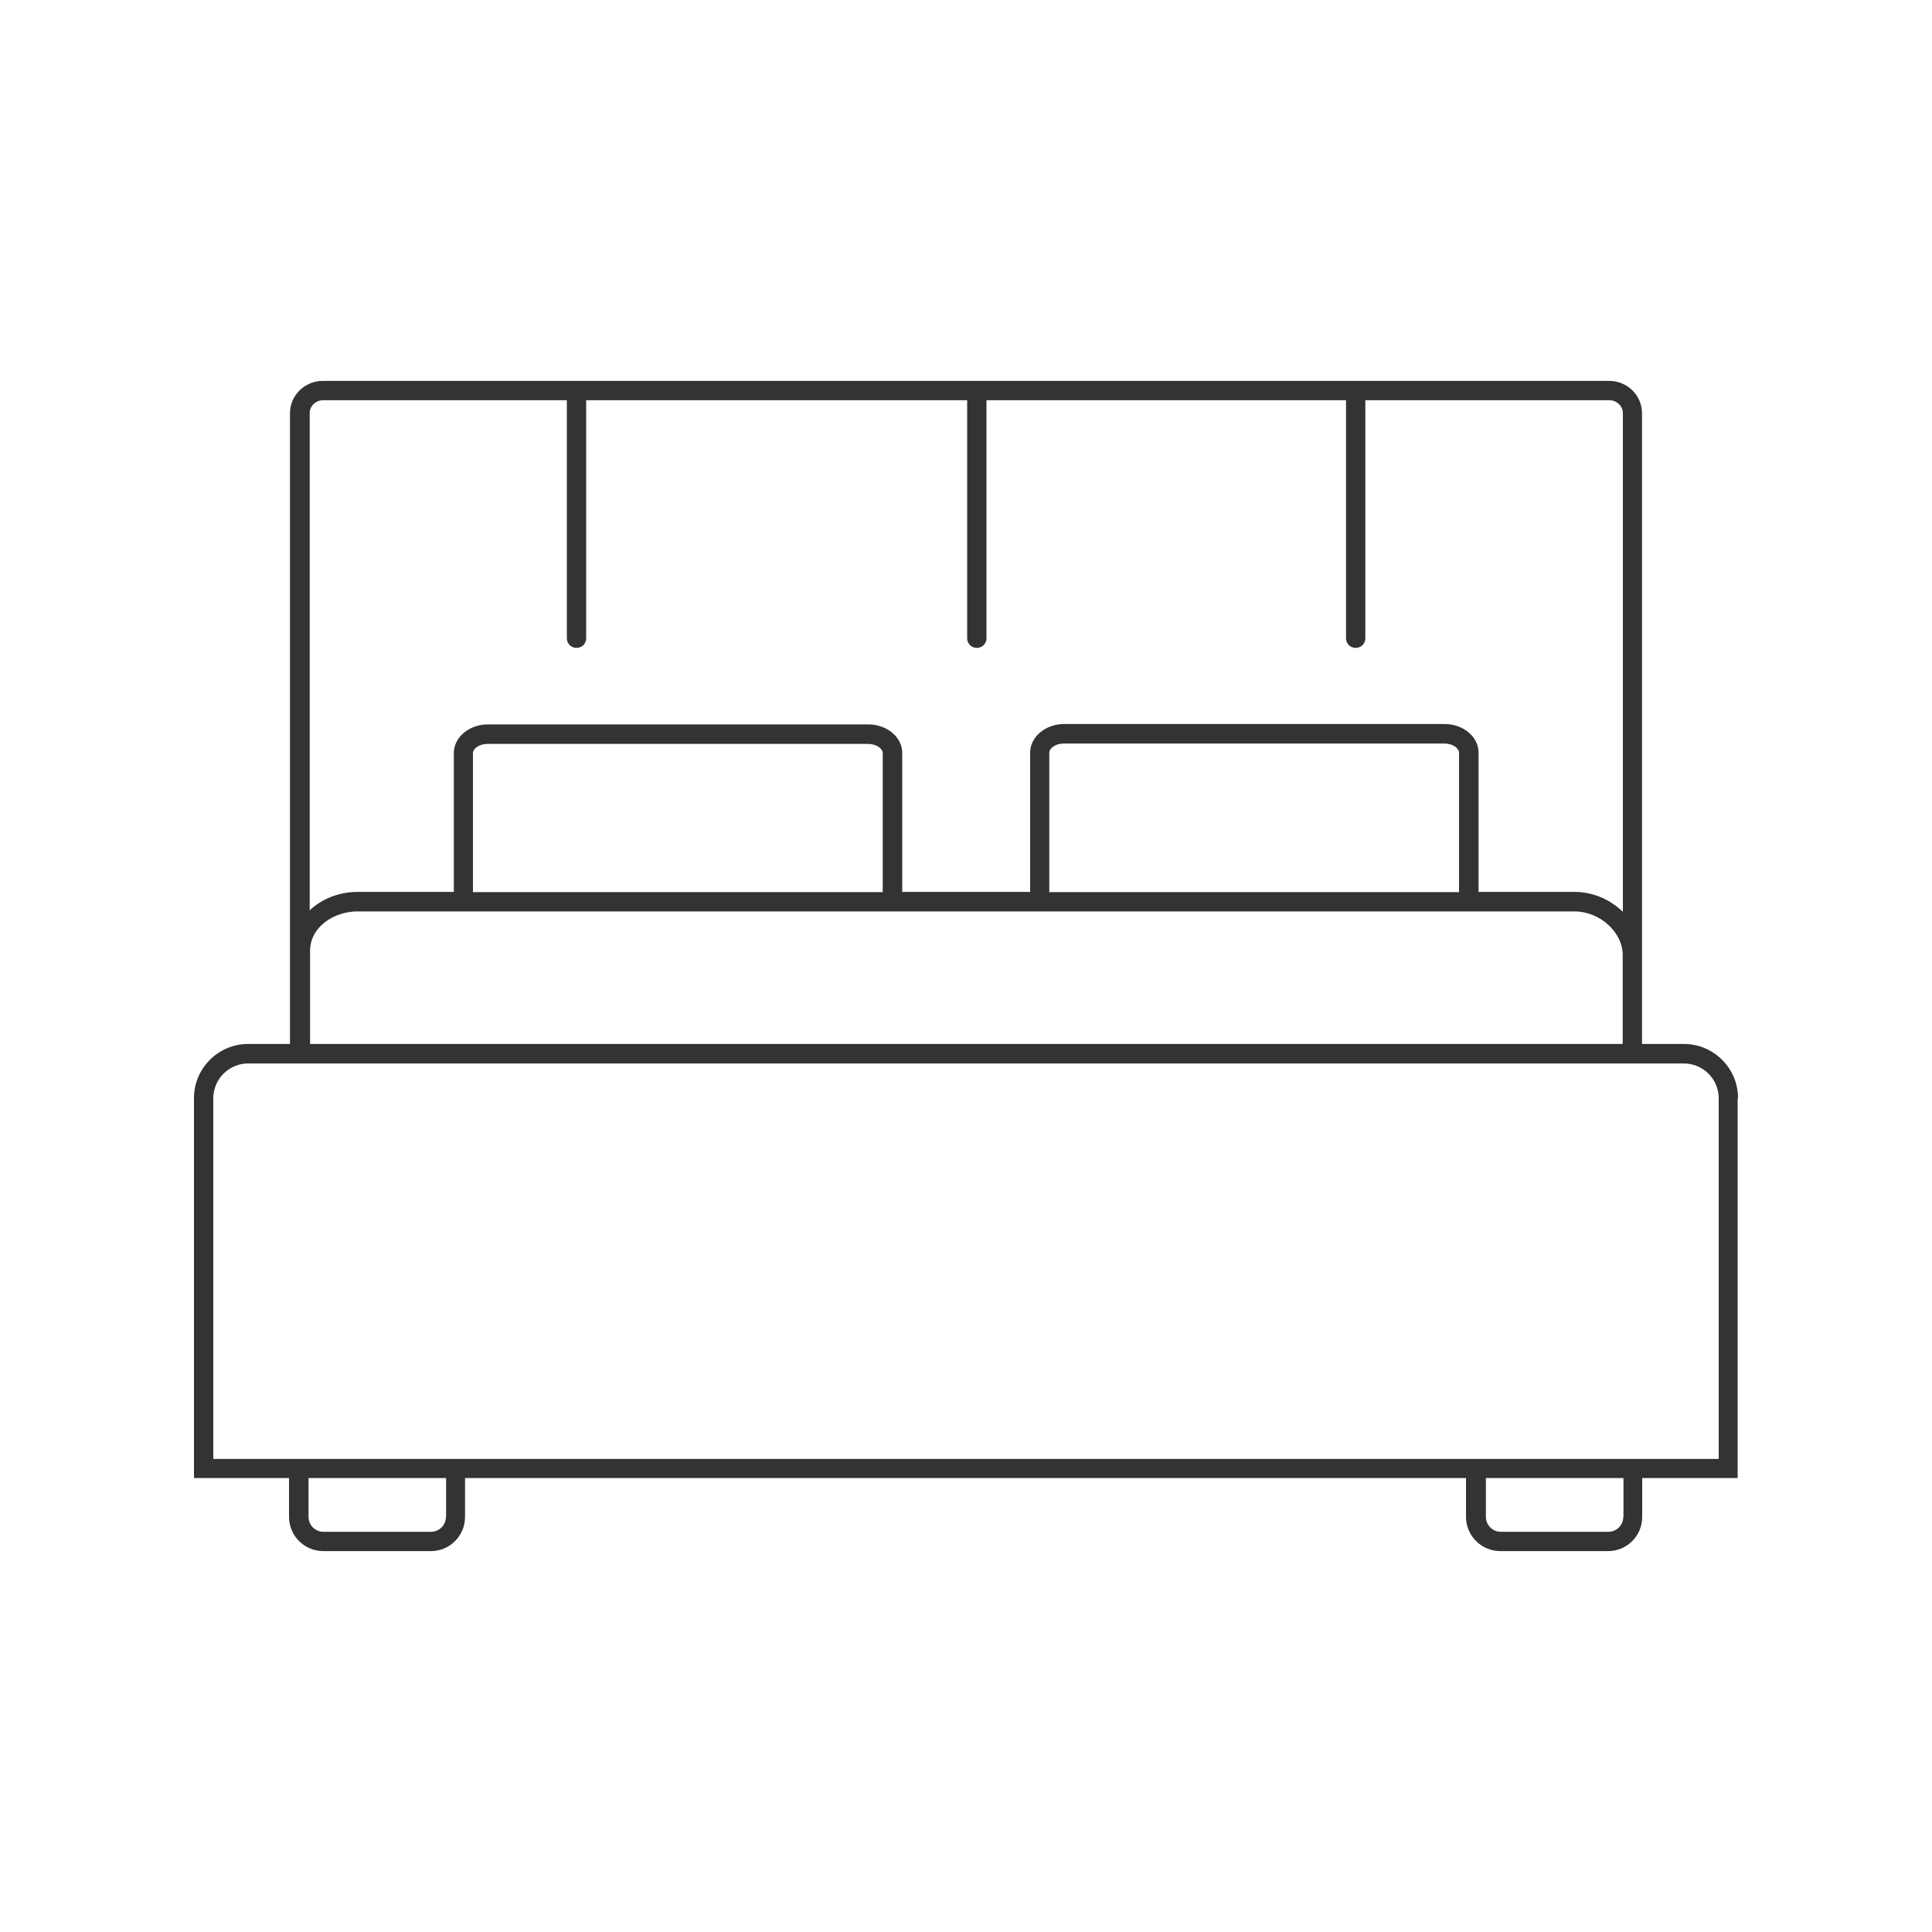 <?xml version="1.0" encoding="UTF-8" standalone="no"?>
<svg
   width="100"
   height="100"
   viewBox="0 0 100 100"
   fill="none"
   version="1.1"
   id="svg1"
   sodipodi:docname="automat_ulatwiajacy_rozkladanie.svg"
   inkscape:version="1.3.2 (091e20e, 2023-11-25, custom)"
   inkscape:export-filename="Нова папка\automat_ulatwiajacy_rozkladanie_2.svg"
   inkscape:export-xdpi="96"
   inkscape:export-ydpi="96"
   xmlns:inkscape="http://www.inkscape.org/namespaces/inkscape"
   xmlns:sodipodi="http://sodipodi.sourceforge.net/DTD/sodipodi-0.dtd"
   xmlns="http://www.w3.org/2000/svg"
   xmlns:svg="http://www.w3.org/2000/svg">
  <defs
     id="defs1" />
  <sodipodi:namedview
     id="namedview1"
     pagecolor="#ffffff"
     bordercolor="#000000"
     borderopacity="0.25"
     inkscape:showpageshadow="2"
     inkscape:pageopacity="0.0"
     inkscape:pagecheckerboard="0"
     inkscape:deskcolor="#d1d1d1"
     inkscape:zoom="8.13"
     inkscape:cx="50.061501"
     inkscape:cy="50"
     inkscape:window-width="1920"
     inkscape:window-height="1009"
     inkscape:window-x="-8"
     inkscape:window-y="-8"
     inkscape:window-maximized="1"
     inkscape:current-layer="svg1" />
  <path
     class="cls-1"
     d="m 89.96,56.835 c 0,-1.54 -1.26,-2.8 -2.8,-2.8 h -2.17 v -32.65 c 0,-0.92 -0.76,-1.67 -1.7,-1.67 H 16.71 c -0.94,0 -1.7,0.75 -1.7,1.67 v 32.65 h -2.17 c -1.54,0 -2.8,1.26 -2.8,2.8 v 19.67 h 4.92 v 2.01 c 0,0.98 0.8,1.77 1.77,1.77 h 5.57 c 0.98,0 1.77,-0.79 1.77,-1.77 v -2.01 h 51.81 v 2.01 c 0,0.98 0.8,1.77 1.78,1.77 h 5.57 c 0.98,0 1.77,-0.79 1.77,-1.77 v -2.01 h 4.94 v -19.67 z m -5.97,-2.8 H 16.05 v -4.82 c 0,-1.26 1.27,-2.04 2.44,-2.04 H 81.5 c 1.3,0 2.49,1.07 2.49,2.25 v 4.62 z m -38.3,-7.86 H 24.48 v -7.19 c 0,-0.23 0.31,-0.48 0.76,-0.48 h 19.69 c 0.45,0 0.76,0.25 0.76,0.48 z m 29.83,0 H 54.31 v -7.21 c 0,-0.23 0.31,-0.48 0.76,-0.48 h 19.69 c 0.45,0 0.76,0.25 0.76,0.48 z M 16.71,20.715 h 12.63 v 12.32 c 0,0.28 0.22,0.5 0.5,0.5 0.28,0 0.5,-0.22 0.5,-0.5 v -12.32 h 19.72 v 12.32 c 0,0.28 0.22,0.5 0.5,0.5 0.28,0 0.5,-0.22 0.5,-0.5 v -12.32 h 18.61 v 12.32 c 0,0.28 0.22,0.5 0.5,0.5 0.28,0 0.5,-0.22 0.5,-0.5 V 20.715 H 83.3 c 0.38,0 0.7,0.3 0.7,0.67 v 25.81 c -0.64,-0.62 -1.53,-1.03 -2.49,-1.03 h -4.98 v -7.21 c 0,-0.82 -0.79,-1.48 -1.76,-1.48 H 55.08 c -0.97,0 -1.76,0.67 -1.76,1.48 v 7.21 H 46.7 v -7.19 c 0,-0.82 -0.79,-1.48 -1.76,-1.48 H 25.25 c -0.97,0 -1.76,0.67 -1.76,1.48 v 7.19 h -4.98 c -0.98,0 -1.86,0.37 -2.48,0.95 v -25.73 c 0,-0.37 0.31,-0.67 0.7,-0.67 z m 6.37,57.8 c 0,0.43 -0.35,0.77 -0.77,0.77 h -5.57 c -0.43,0 -0.77,-0.35 -0.77,-0.77 v -2.01 c 0,0 7.12,0 7.12,0 v 2.01 z m 60.94,0 c 0,0.43 -0.35,0.77 -0.77,0.77 h -5.57 c -0.43,0 -0.77,-0.35 -0.77,-0.77 v -2.01 c 0,0 7.12,0 7.12,0 v 2.01 z m 4.94,-3 H 11.04 v -18.67 c 0,-0.99 0.81,-1.8 1.8,-1.8 h 74.32 c 0.99,0 1.8,0.81 1.8,1.8 z"
     id="path1"
     style="fill:#333333;stroke-width:0px" />
</svg>
